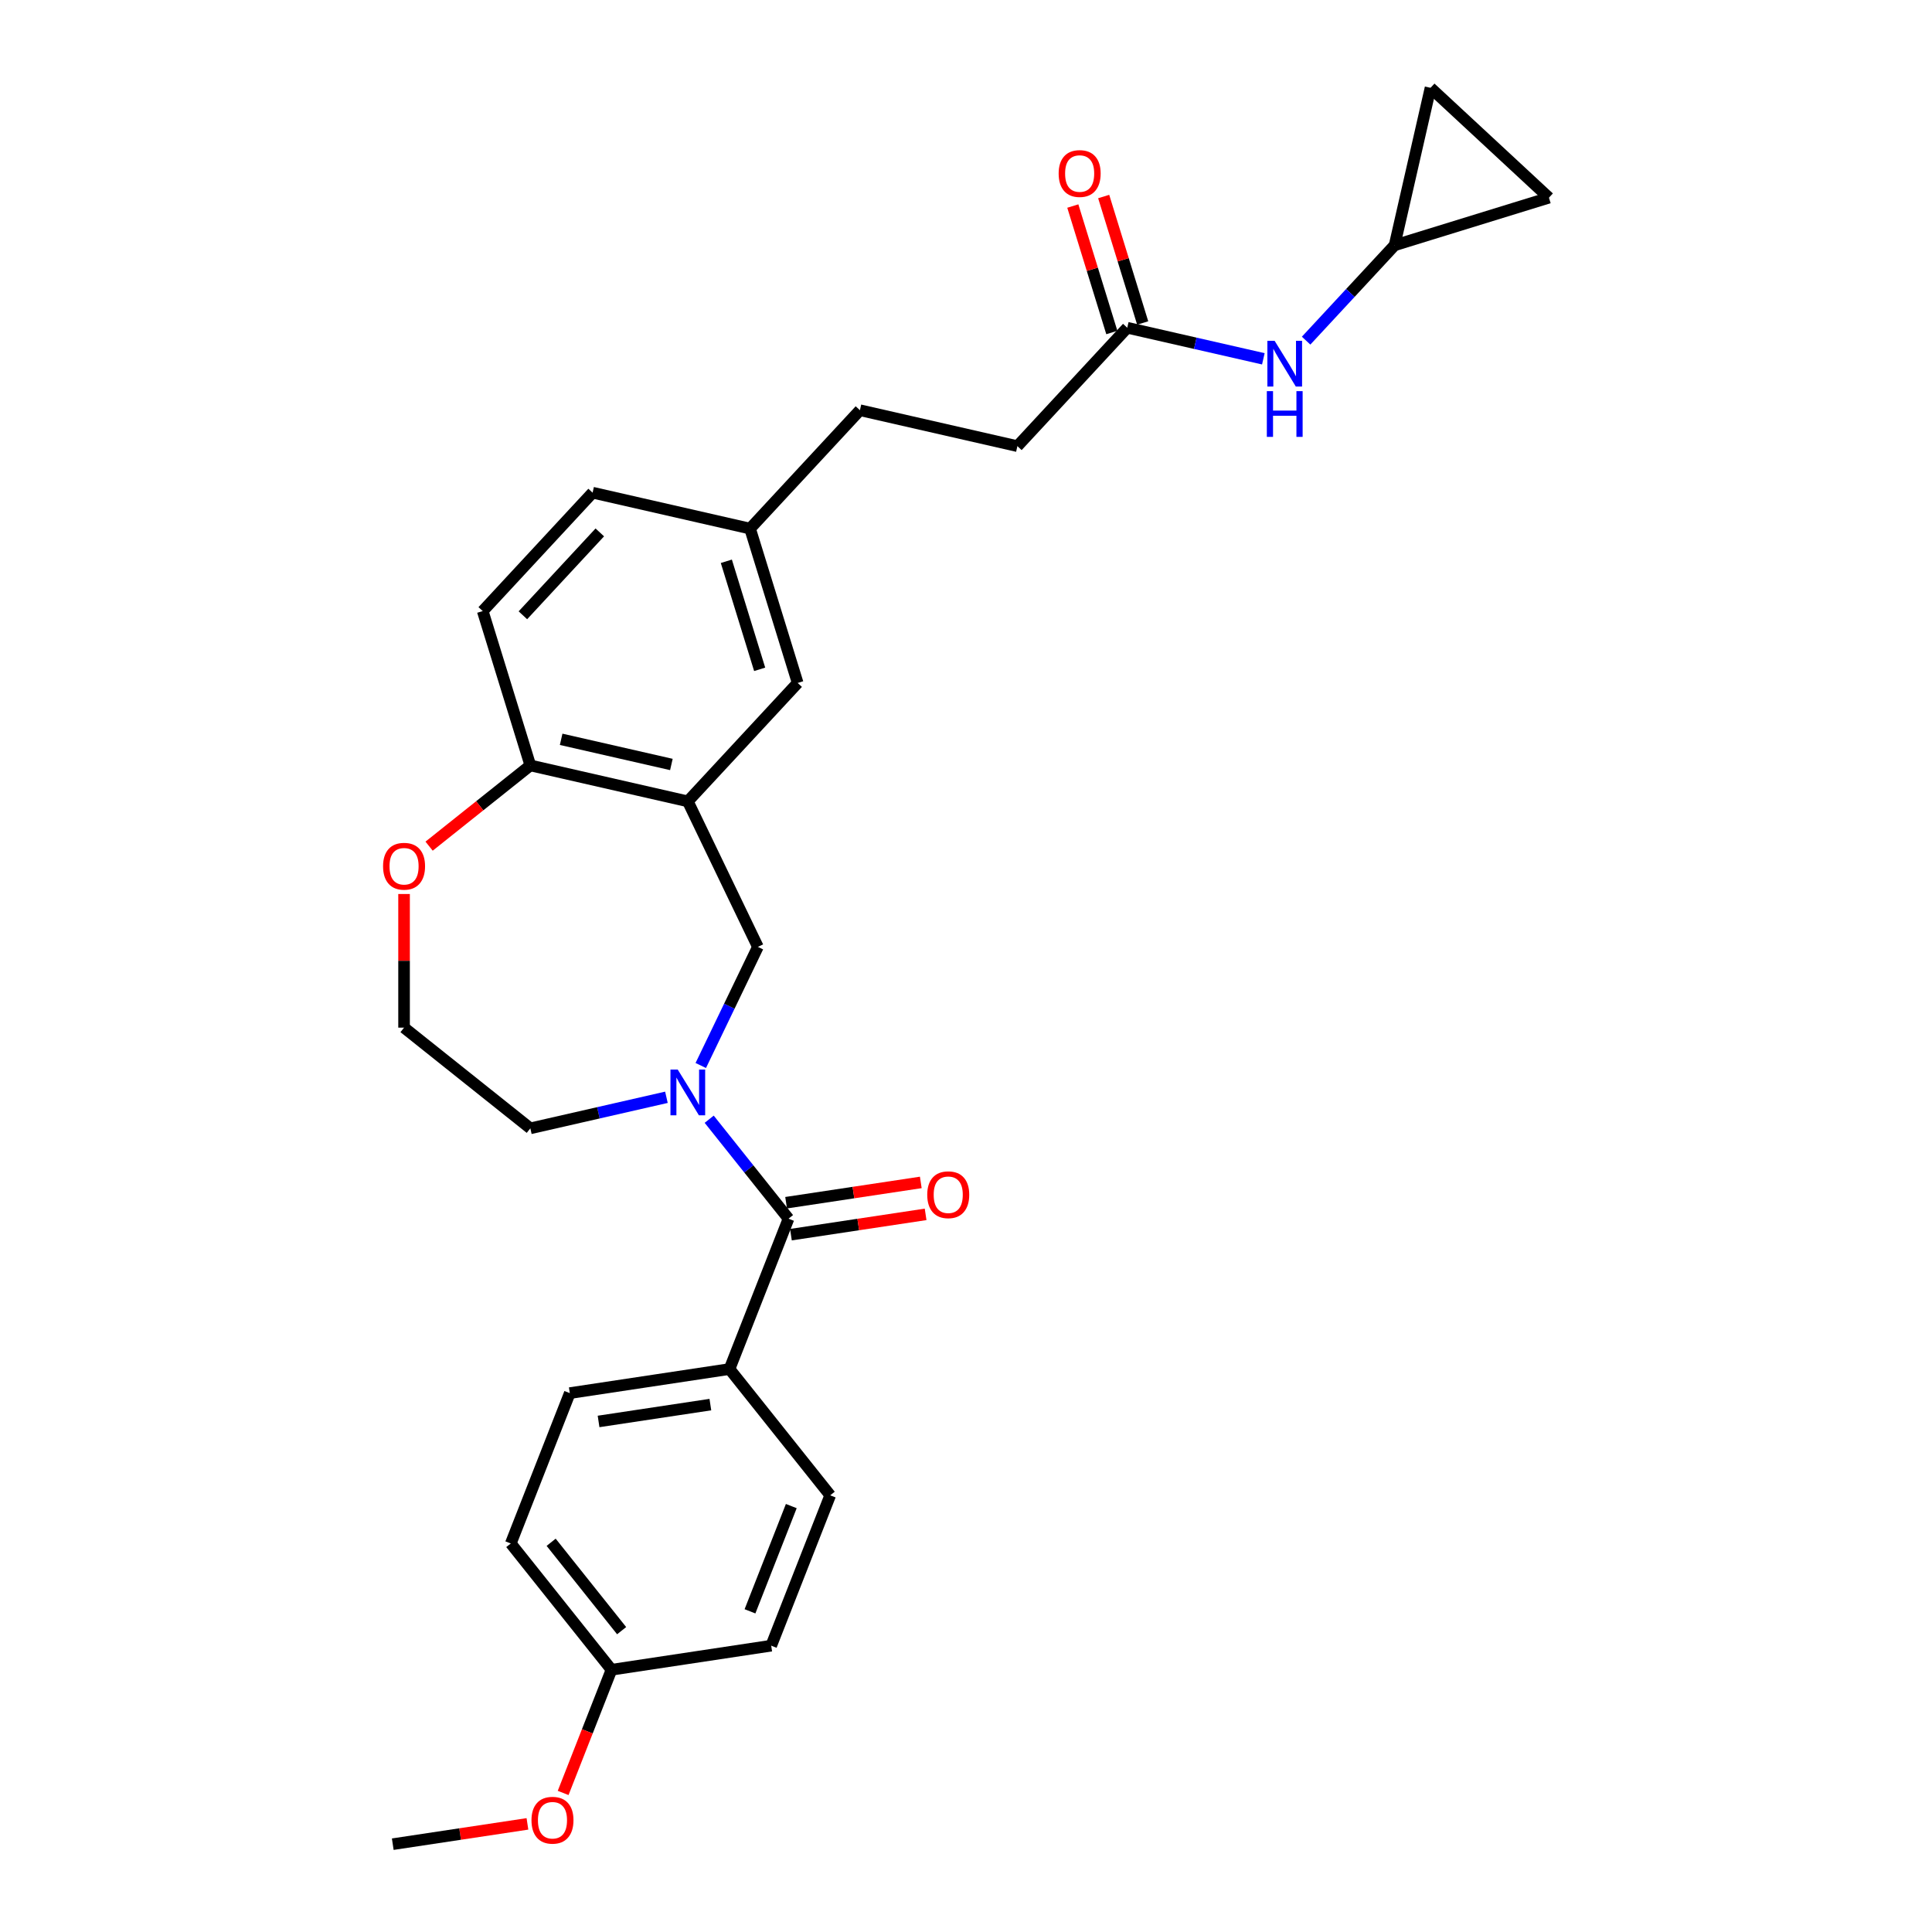 <?xml version='1.0' encoding='iso-8859-1'?>
<svg version='1.1' baseProfile='full'
              xmlns='http://www.w3.org/2000/svg'
                      xmlns:rdkit='http://www.rdkit.org/xml'
                      xmlns:xlink='http://www.w3.org/1999/xlink'
                  xml:space='preserve'
width='1000px' height='1000px' viewBox='0 0 1000 1000'>
<!-- END OF HEADER -->
<rect style='opacity:1.0;fill:#FFFFFF;stroke:none' width='1000' height='1000' x='0' y='0'> </rect>
<path class='bond-0' d='M 367.08,579.309 L 387.608,605.05' style='fill:none;fill-rule:evenodd;stroke:#0000FF;stroke-width:6px;stroke-linecap:butt;stroke-linejoin:miter;stroke-opacity:1' />
<path class='bond-0' d='M 387.608,605.05 L 408.137,630.792' style='fill:none;fill-rule:evenodd;stroke:#000000;stroke-width:6px;stroke-linecap:butt;stroke-linejoin:miter;stroke-opacity:1' />
<path class='bond-2' d='M 362.719,551.501 L 377.502,520.803' style='fill:none;fill-rule:evenodd;stroke:#0000FF;stroke-width:6px;stroke-linecap:butt;stroke-linejoin:miter;stroke-opacity:1' />
<path class='bond-2' d='M 377.502,520.803 L 392.285,490.106' style='fill:none;fill-rule:evenodd;stroke:#000000;stroke-width:6px;stroke-linecap:butt;stroke-linejoin:miter;stroke-opacity:1' />
<path class='bond-18' d='M 344.942,567.955 L 309.724,575.994' style='fill:none;fill-rule:evenodd;stroke:#0000FF;stroke-width:6px;stroke-linecap:butt;stroke-linejoin:miter;stroke-opacity:1' />
<path class='bond-18' d='M 309.724,575.994 L 274.505,584.032' style='fill:none;fill-rule:evenodd;stroke:#000000;stroke-width:6px;stroke-linecap:butt;stroke-linejoin:miter;stroke-opacity:1' />
<path class='bond-6' d='M 408.137,630.792 L 377.593,708.615' style='fill:none;fill-rule:evenodd;stroke:#000000;stroke-width:6px;stroke-linecap:butt;stroke-linejoin:miter;stroke-opacity:1' />
<path class='bond-11' d='M 409.383,639.059 L 444.238,633.805' style='fill:none;fill-rule:evenodd;stroke:#000000;stroke-width:6px;stroke-linecap:butt;stroke-linejoin:miter;stroke-opacity:1' />
<path class='bond-11' d='M 444.238,633.805 L 479.093,628.552' style='fill:none;fill-rule:evenodd;stroke:#FF0000;stroke-width:6px;stroke-linecap:butt;stroke-linejoin:miter;stroke-opacity:1' />
<path class='bond-11' d='M 406.891,622.525 L 441.746,617.271' style='fill:none;fill-rule:evenodd;stroke:#000000;stroke-width:6px;stroke-linecap:butt;stroke-linejoin:miter;stroke-opacity:1' />
<path class='bond-11' d='M 441.746,617.271 L 476.601,612.018' style='fill:none;fill-rule:evenodd;stroke:#FF0000;stroke-width:6px;stroke-linecap:butt;stroke-linejoin:miter;stroke-opacity:1' />
<path class='bond-1' d='M 356.011,414.782 L 392.285,490.106' style='fill:none;fill-rule:evenodd;stroke:#000000;stroke-width:6px;stroke-linecap:butt;stroke-linejoin:miter;stroke-opacity:1' />
<path class='bond-3' d='M 356.011,414.782 L 274.505,396.179' style='fill:none;fill-rule:evenodd;stroke:#000000;stroke-width:6px;stroke-linecap:butt;stroke-linejoin:miter;stroke-opacity:1' />
<path class='bond-3' d='M 347.506,395.691 L 290.452,382.668' style='fill:none;fill-rule:evenodd;stroke:#000000;stroke-width:6px;stroke-linecap:butt;stroke-linejoin:miter;stroke-opacity:1' />
<path class='bond-10' d='M 356.011,414.782 L 412.875,353.497' style='fill:none;fill-rule:evenodd;stroke:#000000;stroke-width:6px;stroke-linecap:butt;stroke-linejoin:miter;stroke-opacity:1' />
<path class='bond-14' d='M 274.505,396.179 L 249.863,316.291' style='fill:none;fill-rule:evenodd;stroke:#000000;stroke-width:6px;stroke-linecap:butt;stroke-linejoin:miter;stroke-opacity:1' />
<path class='bond-28' d='M 274.505,396.179 L 248.303,417.075' style='fill:none;fill-rule:evenodd;stroke:#000000;stroke-width:6px;stroke-linecap:butt;stroke-linejoin:miter;stroke-opacity:1' />
<path class='bond-28' d='M 248.303,417.075 L 222.1,437.97' style='fill:none;fill-rule:evenodd;stroke:#FF0000;stroke-width:6px;stroke-linecap:butt;stroke-linejoin:miter;stroke-opacity:1' />
<path class='bond-4' d='M 721.838,126.961 L 698.941,151.639' style='fill:none;fill-rule:evenodd;stroke:#000000;stroke-width:6px;stroke-linecap:butt;stroke-linejoin:miter;stroke-opacity:1' />
<path class='bond-4' d='M 698.941,151.639 L 676.043,176.316' style='fill:none;fill-rule:evenodd;stroke:#0000FF;stroke-width:6px;stroke-linecap:butt;stroke-linejoin:miter;stroke-opacity:1' />
<path class='bond-8' d='M 721.838,126.961 L 740.442,45.455' style='fill:none;fill-rule:evenodd;stroke:#000000;stroke-width:6px;stroke-linecap:butt;stroke-linejoin:miter;stroke-opacity:1' />
<path class='bond-9' d='M 721.838,126.961 L 801.726,102.319' style='fill:none;fill-rule:evenodd;stroke:#000000;stroke-width:6px;stroke-linecap:butt;stroke-linejoin:miter;stroke-opacity:1' />
<path class='bond-5' d='M 583.468,169.643 L 526.604,230.928' style='fill:none;fill-rule:evenodd;stroke:#000000;stroke-width:6px;stroke-linecap:butt;stroke-linejoin:miter;stroke-opacity:1' />
<path class='bond-7' d='M 583.468,169.643 L 618.686,177.681' style='fill:none;fill-rule:evenodd;stroke:#000000;stroke-width:6px;stroke-linecap:butt;stroke-linejoin:miter;stroke-opacity:1' />
<path class='bond-7' d='M 618.686,177.681 L 653.905,185.719' style='fill:none;fill-rule:evenodd;stroke:#0000FF;stroke-width:6px;stroke-linecap:butt;stroke-linejoin:miter;stroke-opacity:1' />
<path class='bond-13' d='M 591.457,167.178 L 581.361,134.449' style='fill:none;fill-rule:evenodd;stroke:#000000;stroke-width:6px;stroke-linecap:butt;stroke-linejoin:miter;stroke-opacity:1' />
<path class='bond-13' d='M 581.361,134.449 L 571.265,101.72' style='fill:none;fill-rule:evenodd;stroke:#FF0000;stroke-width:6px;stroke-linecap:butt;stroke-linejoin:miter;stroke-opacity:1' />
<path class='bond-13' d='M 575.479,172.107 L 565.383,139.378' style='fill:none;fill-rule:evenodd;stroke:#000000;stroke-width:6px;stroke-linecap:butt;stroke-linejoin:miter;stroke-opacity:1' />
<path class='bond-13' d='M 565.383,139.378 L 555.288,106.648' style='fill:none;fill-rule:evenodd;stroke:#FF0000;stroke-width:6px;stroke-linecap:butt;stroke-linejoin:miter;stroke-opacity:1' />
<path class='bond-15' d='M 377.593,708.615 L 294.924,721.075' style='fill:none;fill-rule:evenodd;stroke:#000000;stroke-width:6px;stroke-linecap:butt;stroke-linejoin:miter;stroke-opacity:1' />
<path class='bond-15' d='M 367.685,727.018 L 309.817,735.74' style='fill:none;fill-rule:evenodd;stroke:#000000;stroke-width:6px;stroke-linecap:butt;stroke-linejoin:miter;stroke-opacity:1' />
<path class='bond-16' d='M 377.593,708.615 L 429.718,773.978' style='fill:none;fill-rule:evenodd;stroke:#000000;stroke-width:6px;stroke-linecap:butt;stroke-linejoin:miter;stroke-opacity:1' />
<path class='bond-31' d='M 740.442,45.455 L 801.726,102.319' style='fill:none;fill-rule:evenodd;stroke:#000000;stroke-width:6px;stroke-linecap:butt;stroke-linejoin:miter;stroke-opacity:1' />
<path class='bond-17' d='M 412.875,353.497 L 388.233,273.609' style='fill:none;fill-rule:evenodd;stroke:#000000;stroke-width:6px;stroke-linecap:butt;stroke-linejoin:miter;stroke-opacity:1' />
<path class='bond-17' d='M 393.201,346.443 L 375.952,290.521' style='fill:none;fill-rule:evenodd;stroke:#000000;stroke-width:6px;stroke-linecap:butt;stroke-linejoin:miter;stroke-opacity:1' />
<path class='bond-12' d='M 209.142,462.734 L 209.142,497.32' style='fill:none;fill-rule:evenodd;stroke:#FF0000;stroke-width:6px;stroke-linecap:butt;stroke-linejoin:miter;stroke-opacity:1' />
<path class='bond-12' d='M 209.142,497.32 L 209.142,531.907' style='fill:none;fill-rule:evenodd;stroke:#000000;stroke-width:6px;stroke-linecap:butt;stroke-linejoin:miter;stroke-opacity:1' />
<path class='bond-30' d='M 249.863,316.291 L 306.727,255.006' style='fill:none;fill-rule:evenodd;stroke:#000000;stroke-width:6px;stroke-linecap:butt;stroke-linejoin:miter;stroke-opacity:1' />
<path class='bond-30' d='M 270.649,318.471 L 310.454,275.571' style='fill:none;fill-rule:evenodd;stroke:#000000;stroke-width:6px;stroke-linecap:butt;stroke-linejoin:miter;stroke-opacity:1' />
<path class='bond-23' d='M 294.924,721.075 L 264.381,798.899' style='fill:none;fill-rule:evenodd;stroke:#000000;stroke-width:6px;stroke-linecap:butt;stroke-linejoin:miter;stroke-opacity:1' />
<path class='bond-22' d='M 429.718,773.978 L 399.175,851.802' style='fill:none;fill-rule:evenodd;stroke:#000000;stroke-width:6px;stroke-linecap:butt;stroke-linejoin:miter;stroke-opacity:1' />
<path class='bond-22' d='M 409.572,779.543 L 388.192,834.019' style='fill:none;fill-rule:evenodd;stroke:#000000;stroke-width:6px;stroke-linecap:butt;stroke-linejoin:miter;stroke-opacity:1' />
<path class='bond-21' d='M 388.233,273.609 L 306.727,255.006' style='fill:none;fill-rule:evenodd;stroke:#000000;stroke-width:6px;stroke-linecap:butt;stroke-linejoin:miter;stroke-opacity:1' />
<path class='bond-25' d='M 388.233,273.609 L 445.097,212.324' style='fill:none;fill-rule:evenodd;stroke:#000000;stroke-width:6px;stroke-linecap:butt;stroke-linejoin:miter;stroke-opacity:1' />
<path class='bond-24' d='M 274.505,584.032 L 209.142,531.907' style='fill:none;fill-rule:evenodd;stroke:#000000;stroke-width:6px;stroke-linecap:butt;stroke-linejoin:miter;stroke-opacity:1' />
<path class='bond-19' d='M 526.604,230.928 L 445.097,212.324' style='fill:none;fill-rule:evenodd;stroke:#000000;stroke-width:6px;stroke-linecap:butt;stroke-linejoin:miter;stroke-opacity:1' />
<path class='bond-20' d='M 316.506,864.262 L 399.175,851.802' style='fill:none;fill-rule:evenodd;stroke:#000000;stroke-width:6px;stroke-linecap:butt;stroke-linejoin:miter;stroke-opacity:1' />
<path class='bond-26' d='M 316.506,864.262 L 303.994,896.143' style='fill:none;fill-rule:evenodd;stroke:#000000;stroke-width:6px;stroke-linecap:butt;stroke-linejoin:miter;stroke-opacity:1' />
<path class='bond-26' d='M 303.994,896.143 L 291.482,928.023' style='fill:none;fill-rule:evenodd;stroke:#FF0000;stroke-width:6px;stroke-linecap:butt;stroke-linejoin:miter;stroke-opacity:1' />
<path class='bond-29' d='M 316.506,864.262 L 264.381,798.899' style='fill:none;fill-rule:evenodd;stroke:#000000;stroke-width:6px;stroke-linecap:butt;stroke-linejoin:miter;stroke-opacity:1' />
<path class='bond-29' d='M 321.76,844.032 L 285.272,798.278' style='fill:none;fill-rule:evenodd;stroke:#000000;stroke-width:6px;stroke-linecap:butt;stroke-linejoin:miter;stroke-opacity:1' />
<path class='bond-27' d='M 273.005,944.038 L 238.149,949.292' style='fill:none;fill-rule:evenodd;stroke:#FF0000;stroke-width:6px;stroke-linecap:butt;stroke-linejoin:miter;stroke-opacity:1' />
<path class='bond-27' d='M 238.149,949.292 L 203.294,954.545' style='fill:none;fill-rule:evenodd;stroke:#000000;stroke-width:6px;stroke-linecap:butt;stroke-linejoin:miter;stroke-opacity:1' />
<path  class='atom-0' d='M 350.778 553.591
L 358.536 566.131
Q 359.305 567.368, 360.543 569.609
Q 361.78 571.849, 361.847 571.983
L 361.847 553.591
L 364.99 553.591
L 364.99 577.267
L 361.746 577.267
L 353.42 563.556
Q 352.45 561.951, 351.413 560.112
Q 350.41 558.272, 350.109 557.704
L 350.109 577.267
L 347.032 577.267
L 347.032 553.591
L 350.778 553.591
' fill='#0000FF'/>
<path  class='atom-8' d='M 659.741 176.408
L 667.499 188.948
Q 668.268 190.185, 669.505 192.426
Q 670.743 194.667, 670.81 194.8
L 670.81 176.408
L 673.953 176.408
L 673.953 200.084
L 670.709 200.084
L 662.382 186.373
Q 661.413 184.768, 660.376 182.929
Q 659.373 181.089, 659.072 180.521
L 659.072 200.084
L 655.995 200.084
L 655.995 176.408
L 659.741 176.408
' fill='#0000FF'/>
<path  class='atom-8' d='M 655.711 202.452
L 658.921 202.452
L 658.921 212.517
L 671.027 212.517
L 671.027 202.452
L 674.237 202.452
L 674.237 226.128
L 671.027 226.128
L 671.027 215.193
L 658.921 215.193
L 658.921 226.128
L 655.711 226.128
L 655.711 202.452
' fill='#0000FF'/>
<path  class='atom-12' d='M 479.937 618.398
Q 479.937 612.713, 482.746 609.537
Q 485.555 606.36, 490.805 606.36
Q 496.055 606.36, 498.865 609.537
Q 501.674 612.713, 501.674 618.398
Q 501.674 624.15, 498.831 627.427
Q 495.989 630.671, 490.805 630.671
Q 485.588 630.671, 482.746 627.427
Q 479.937 624.184, 479.937 618.398
M 490.805 627.996
Q 494.417 627.996, 496.356 625.588
Q 498.329 623.147, 498.329 618.398
Q 498.329 613.75, 496.356 611.409
Q 494.417 609.035, 490.805 609.035
Q 487.194 609.035, 485.221 611.376
Q 483.281 613.717, 483.281 618.398
Q 483.281 623.18, 485.221 625.588
Q 487.194 627.996, 490.805 627.996
' fill='#FF0000'/>
<path  class='atom-13' d='M 198.274 448.371
Q 198.274 442.686, 201.083 439.509
Q 203.892 436.332, 209.142 436.332
Q 214.392 436.332, 217.201 439.509
Q 220.01 442.686, 220.01 448.371
Q 220.01 454.123, 217.168 457.4
Q 214.325 460.644, 209.142 460.644
Q 203.925 460.644, 201.083 457.4
Q 198.274 454.156, 198.274 448.371
M 209.142 457.969
Q 212.753 457.969, 214.693 455.561
Q 216.666 453.12, 216.666 448.371
Q 216.666 443.723, 214.693 441.382
Q 212.753 439.008, 209.142 439.008
Q 205.53 439.008, 203.557 441.349
Q 201.618 443.689, 201.618 448.371
Q 201.618 453.153, 203.557 455.561
Q 205.53 457.969, 209.142 457.969
' fill='#FF0000'/>
<path  class='atom-14' d='M 547.957 89.821
Q 547.957 84.136, 550.766 80.959
Q 553.575 77.782, 558.825 77.782
Q 564.076 77.782, 566.885 80.959
Q 569.694 84.136, 569.694 89.821
Q 569.694 95.573, 566.851 98.85
Q 564.009 102.094, 558.825 102.094
Q 553.609 102.094, 550.766 98.85
Q 547.957 95.606, 547.957 89.821
M 558.825 99.419
Q 562.437 99.419, 564.377 97.011
Q 566.35 94.57, 566.35 89.821
Q 566.35 85.173, 564.377 82.832
Q 562.437 80.458, 558.825 80.458
Q 555.214 80.458, 553.241 82.799
Q 551.301 85.139, 551.301 89.821
Q 551.301 94.603, 553.241 97.011
Q 555.214 99.419, 558.825 99.419
' fill='#FF0000'/>
<path  class='atom-27' d='M 275.095 942.152
Q 275.095 936.467, 277.904 933.29
Q 280.713 930.113, 285.963 930.113
Q 291.213 930.113, 294.022 933.29
Q 296.831 936.467, 296.831 942.152
Q 296.831 947.904, 293.989 951.181
Q 291.146 954.425, 285.963 954.425
Q 280.746 954.425, 277.904 951.181
Q 275.095 947.937, 275.095 942.152
M 285.963 951.75
Q 289.575 951.75, 291.514 949.342
Q 293.487 946.901, 293.487 942.152
Q 293.487 937.504, 291.514 935.163
Q 289.575 932.789, 285.963 932.789
Q 282.351 932.789, 280.378 935.129
Q 278.439 937.47, 278.439 942.152
Q 278.439 946.934, 280.378 949.342
Q 282.351 951.75, 285.963 951.75
' fill='#FF0000'/>
</svg>
